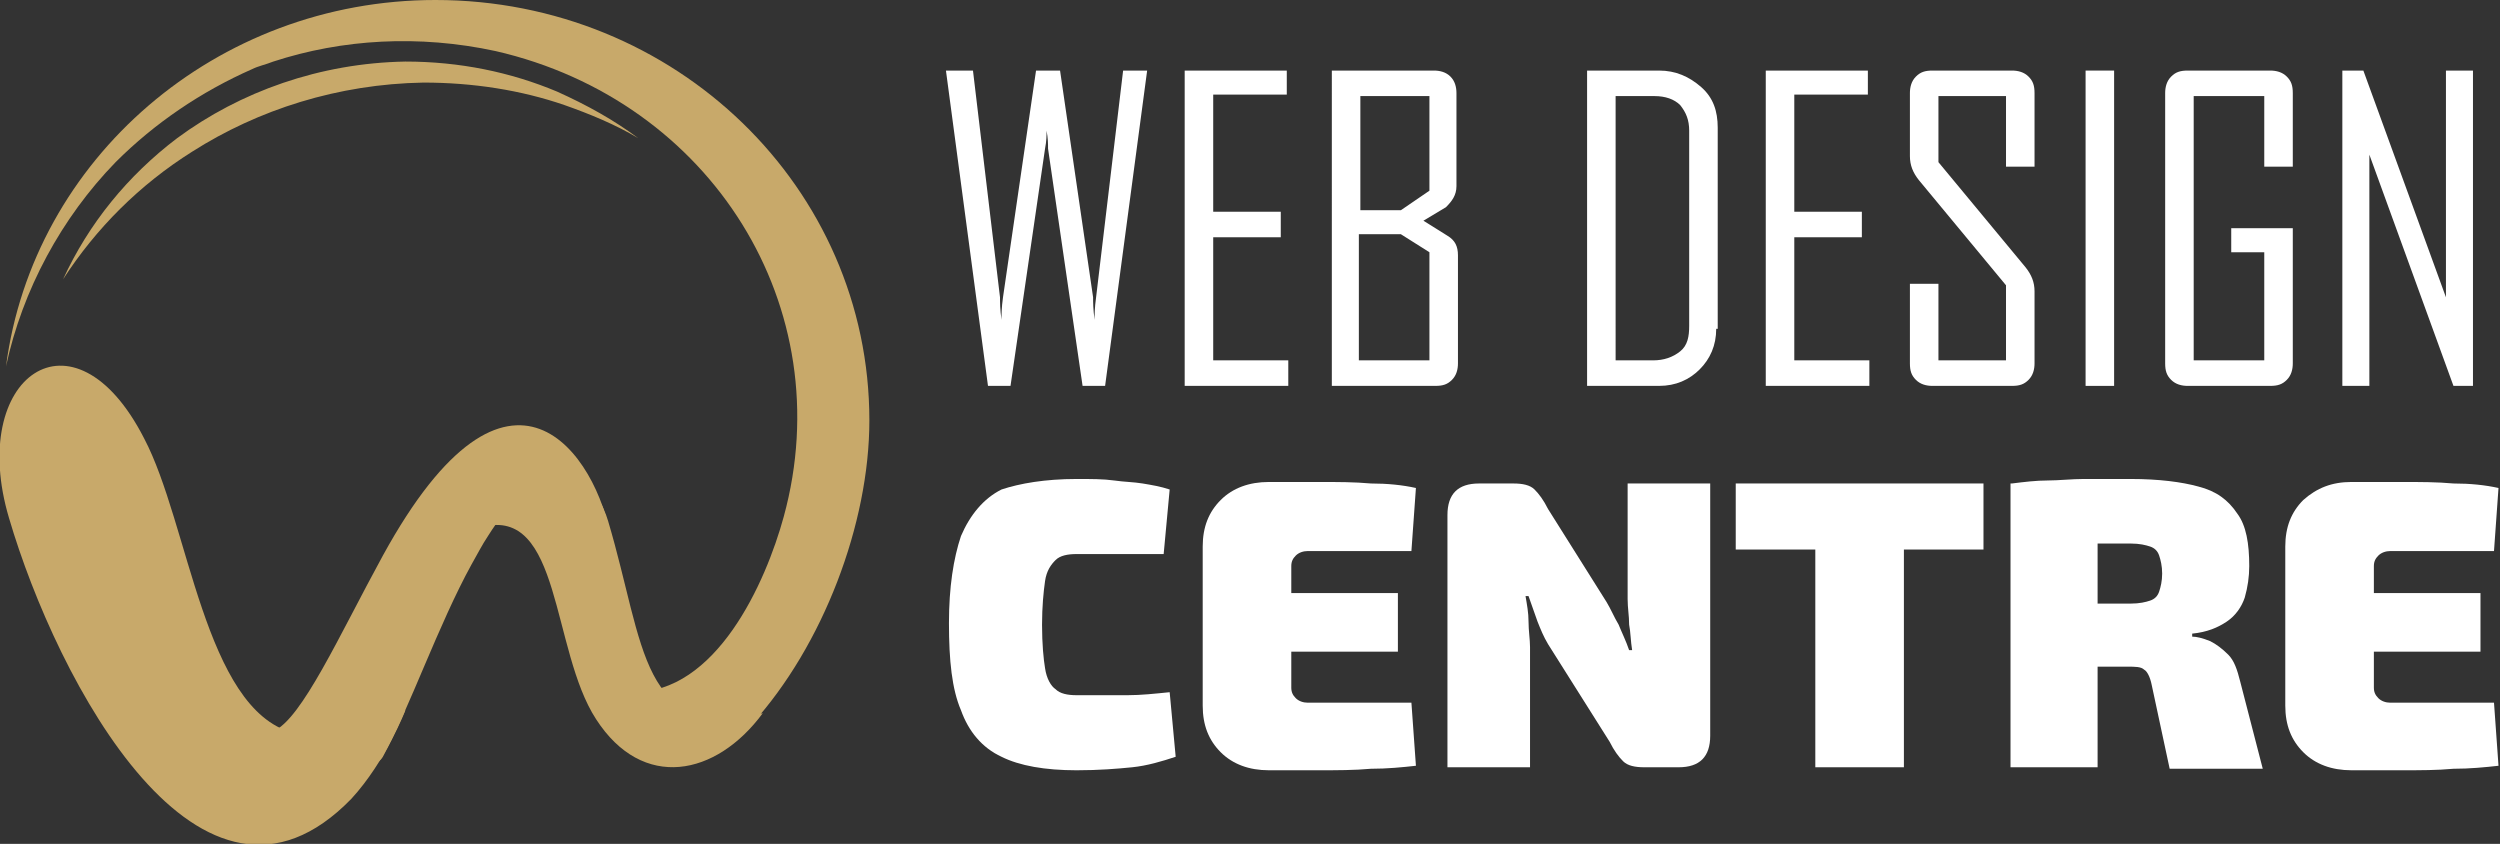 <?xml version="1.0" encoding="utf-8"?>
<!-- Generator: Adobe Illustrator 24.1.0, SVG Export Plug-In . SVG Version: 6.00 Build 0)  -->
<svg version="1.1" id="Layer_1" xmlns="http://www.w3.org/2000/svg" xmlns:xlink="http://www.w3.org/1999/xlink" x="0px" y="0px"
	 width="166.5px" height="56.2px" viewBox="0 0 166.5 56.2" style="enable-background:new 0 0 166.5 56.2;" xml:space="preserve">
<rect x="0" y="0" width="166.5" height="56.2" fill="#333333" stroke="none"/>
<style type="text/css">
	.st0{fill:#FFFFFF;}
	.st1{fill-rule:evenodd;clip-rule:evenodd;fill:#C8A96A;}
</style>
<g>
	<g>
		<path class="st0" d="M76.4,4.7l-2.8,21h-1.5L69.8,9.9c0-0.3,0-0.7-0.1-1.2c0,0.3,0,0.7-0.1,1.2l-2.3,15.8h-1.5l-2.8-21h1.8
			l1.8,15.1c0,0.3,0,0.8,0.1,1.5c0-0.3,0-0.8,0.1-1.5L69,4.7h1.6l2.2,15.1c0,0.3,0,0.8,0.1,1.5c0-0.3,0-0.8,0.1-1.5l1.8-15.1H76.4z"
			/>
		<path class="st0" d="M85.8,25.7h-6.9V4.7h6.8v1.6h-4.9v7.8h4.5v1.7h-4.5V24h5V25.7z"/>
		<path class="st0" d="M97.1,24.2c0,0.4-0.1,0.8-0.4,1.1c-0.3,0.3-0.6,0.4-1.1,0.4h-6.9V4.7h6.8c0.4,0,0.8,0.1,1.1,0.4
			C96.9,5.4,97,5.8,97,6.2v6.2c0,0.6-0.3,1-0.7,1.4c-0.5,0.3-1,0.6-1.5,0.9l1.6,1c0.5,0.3,0.7,0.7,0.7,1.3V24.2z M95.2,12.7V6.4
			h-4.6v7.6h2.7L95.2,12.7z M95.2,24v-7.2l-1.9-1.2h-2.8V24H95.2z"/>
		<path class="st0" d="M114.3,21.9c0,1.1-0.4,2-1.1,2.7c-0.7,0.7-1.6,1.1-2.7,1.1h-4.8V4.7h4.8c1.1,0,2,0.4,2.8,1.1s1.1,1.6,1.1,2.7
			V21.9z M112.5,21.7v-13c0-0.7-0.2-1.2-0.6-1.7c-0.4-0.4-1-0.6-1.7-0.6h-2.6V24h2.5c0.7,0,1.3-0.2,1.8-0.6S112.5,22.4,112.5,21.7z"
			/>
		<path class="st0" d="M124.5,25.7h-6.9V4.7h6.8v1.6h-4.9v7.8h4.5v1.7h-4.5V24h5V25.7z"/>
		<path class="st0" d="M135.5,24.2c0,0.4-0.1,0.8-0.4,1.1c-0.3,0.3-0.6,0.4-1.1,0.4h-5.3c-0.4,0-0.8-0.1-1.1-0.4
			c-0.3-0.3-0.4-0.6-0.4-1.1v-5.3h1.9V24h4.5v-5l-5.8-7c-0.4-0.5-0.6-1-0.6-1.6V6.2c0-0.4,0.1-0.8,0.4-1.1c0.3-0.3,0.6-0.4,1.1-0.4
			h5.3c0.4,0,0.8,0.1,1.1,0.4c0.3,0.3,0.4,0.6,0.4,1.1v4.9h-1.9V6.4h-4.5v4.4l5.8,7c0.4,0.5,0.6,1,0.6,1.6V24.2z"/>
		<path class="st0" d="M140.8,25.7h-1.9V4.7h1.9V25.7z"/>
		<path class="st0" d="M152.7,24.2c0,0.4-0.1,0.8-0.4,1.1c-0.3,0.3-0.6,0.4-1.1,0.4h-5.5c-0.4,0-0.8-0.1-1.1-0.4
			c-0.3-0.3-0.4-0.6-0.4-1.1v-18c0-0.4,0.1-0.8,0.4-1.1c0.3-0.3,0.6-0.4,1.1-0.4h5.5c0.4,0,0.8,0.1,1.1,0.4c0.3,0.3,0.4,0.6,0.4,1.1
			v4.9h-1.9V6.4h-4.7V24h4.7v-7.2h-2.2v-1.6h4.1V24.2z"/>
		<path class="st0" d="M164.7,25.7h-1.3l-5.6-15.4v15.4H156V4.7h1.4l5.5,15.1V4.7h1.8V25.7z"/>
		<path class="st0" d="M71.7,31.9c1,0,1.8,0,2.5,0.1c0.7,0.1,1.3,0.1,1.9,0.2c0.6,0.1,1.2,0.2,1.8,0.4l-0.4,4.3c-0.6,0-1.2,0-1.8,0
			c-0.5,0-1.1,0-1.8,0c-0.6,0-1.4,0-2.2,0c-0.6,0-1.1,0.1-1.4,0.4c-0.3,0.3-0.6,0.7-0.7,1.4c-0.1,0.7-0.2,1.7-0.2,2.9
			c0,1.3,0.1,2.3,0.2,2.9c0.1,0.7,0.4,1.2,0.7,1.4c0.3,0.3,0.8,0.4,1.4,0.4c1.4,0,2.5,0,3.4,0c0.9,0,1.8-0.1,2.8-0.2l0.4,4.3
			c-0.9,0.3-1.9,0.6-2.9,0.7s-2.2,0.2-3.7,0.2c-2.1,0-3.8-0.3-5-0.9c-1.3-0.6-2.2-1.7-2.7-3.1c-0.6-1.4-0.8-3.3-0.8-5.8
			c0-2.4,0.3-4.3,0.8-5.8c0.6-1.4,1.5-2.5,2.7-3.1C67.9,32.2,69.6,31.9,71.7,31.9z"/>
		<path class="st0" d="M84.5,32.1c1.1,0,2.2,0,3.4,0c1.2,0,2.3,0,3.4,0.1c1.1,0,2.1,0.1,3,0.3l-0.3,4.2h-6.9c-0.3,0-0.6,0.1-0.8,0.3
			c-0.2,0.2-0.3,0.4-0.3,0.7v8.1c0,0.3,0.1,0.5,0.3,0.7c0.2,0.2,0.5,0.3,0.8,0.3h6.9l0.3,4.2c-0.9,0.1-1.9,0.2-3,0.2
			c-1.1,0.1-2.3,0.1-3.4,0.1c-1.2,0-2.3,0-3.4,0c-1.3,0-2.4-0.4-3.2-1.2c-0.8-0.8-1.2-1.8-1.2-3.1V36.4c0-1.3,0.4-2.3,1.2-3.1
			S83.2,32.1,84.5,32.1z M80.6,39.5h12.5v3.9H80.6V39.5z"/>
		<path class="st0" d="M113.9,32.2v16.8c0,1.4-0.7,2.1-2.1,2.1h-2.3c-0.6,0-1.1-0.1-1.4-0.4c-0.3-0.3-0.6-0.7-0.9-1.3l-4.1-6.5
			c-0.3-0.5-0.5-1-0.7-1.5c-0.2-0.6-0.4-1.1-0.6-1.7h-0.2c0.1,0.6,0.2,1.1,0.2,1.7c0,0.6,0.1,1.2,0.1,1.7v8h-5.5V34.3
			c0-1.4,0.7-2.1,2.1-2.1h2.3c0.6,0,1.1,0.1,1.4,0.4c0.3,0.3,0.6,0.7,0.9,1.3l3.9,6.2c0.3,0.5,0.5,1,0.8,1.5
			c0.2,0.5,0.5,1.1,0.7,1.7h0.2c-0.1-0.6-0.1-1.2-0.2-1.7c0-0.6-0.1-1.1-0.1-1.7l0-7.7H113.9z"/>
		<path class="st0" d="M132.1,32.2v4.4h-16.5v-4.4H132.1z M126.8,32.2v18.9h-5.9V32.2H126.8z"/>
		<path class="st0" d="M141.9,31.9c1.9,0,3.4,0.2,4.5,0.5c1.2,0.3,2,0.9,2.6,1.8c0.6,0.8,0.8,2,0.8,3.5c0,0.7-0.1,1.4-0.3,2.1
			c-0.2,0.6-0.6,1.2-1.2,1.6c-0.6,0.4-1.3,0.7-2.3,0.8v0.2c0.3,0,0.7,0.1,1.2,0.3c0.4,0.2,0.8,0.5,1.2,0.9c0.4,0.4,0.6,1,0.8,1.8
			l1.5,5.8h-6.2l-1.2-5.6c-0.1-0.5-0.3-0.9-0.5-1c-0.2-0.2-0.6-0.2-1.1-0.2c-1.4,0-2.5,0-3.4,0s-1.6,0-2.2,0c-0.6,0-1.2,0-1.8-0.1
			l0.1-4.1h7.5c0.6,0,1-0.1,1.3-0.2c0.3-0.1,0.5-0.3,0.6-0.6c0.1-0.3,0.2-0.7,0.2-1.2c0-0.5-0.1-0.9-0.2-1.2
			c-0.1-0.3-0.3-0.5-0.6-0.6c-0.3-0.1-0.7-0.2-1.3-0.2c-1.9,0-3.5,0-4.8,0c-1.3,0-2.2,0.1-2.7,0.1l-0.4-4.1c0.8-0.1,1.6-0.2,2.4-0.2
			c0.7,0,1.6-0.1,2.4-0.1C139.5,31.9,140.6,31.9,141.9,31.9z M139.7,32.2v18.9h-5.8V32.2H139.7z"/>
		<path class="st0" d="M156.6,32.1c1.1,0,2.2,0,3.4,0c1.2,0,2.3,0,3.4,0.1c1.1,0,2.1,0.1,3,0.3l-0.3,4.2h-6.9
			c-0.3,0-0.6,0.1-0.8,0.3c-0.2,0.2-0.3,0.4-0.3,0.7v8.1c0,0.3,0.1,0.5,0.3,0.7c0.2,0.2,0.5,0.3,0.8,0.3h6.9l0.3,4.2
			c-0.9,0.1-1.9,0.2-3,0.2c-1.1,0.1-2.2,0.1-3.4,0.1c-1.2,0-2.3,0-3.4,0c-1.3,0-2.4-0.4-3.2-1.2c-0.8-0.8-1.2-1.8-1.2-3.1V36.4
			c0-1.3,0.4-2.3,1.2-3.1C154.3,32.5,155.3,32.1,156.6,32.1z M152.7,39.5h12.5v3.9h-12.5V39.5z"/>
	</g>
</g>
<g>
	<path class="st1" d="M37.1,6.1c-3.1-1.3-6.5-2-10.1-2c-5.7,0.1-11,2-15.2,5.1c-3.3,2.5-5.9,5.7-7.6,9.4c2.2-3.4,5.1-6.3,8.6-8.5
		c4.4-2.8,9.7-4.5,15.4-4.6c3.3,0,6.5,0.5,9.4,1.5c1.7,0.6,3.4,1.3,4.9,2.2C40.9,8,39.1,7,37.1,6.1L37.1,6.1z"/>
	<path class="st1" d="M45.1,50.1l0.8,0.8c0,0,2.1-0.5,4.2-2.7c4.7-5.2,7.8-13.3,7.8-20.2C57.9,12.5,45,0,29,0
		C14.4,0,2.2,10.6,0.4,24.4c1.1-5.1,3.7-9.9,7.3-13.6c2.6-2.6,5.7-4.7,9.1-6.2c0.4-0.2,0.9-0.3,1.4-0.5c4.6-1.5,9.7-1.8,14.8-0.7
		c14.4,3.3,23,17.1,19.2,31c-1.2,4.4-4.5,11.8-10.1,11.7L45.1,50.1L45.1,50.1z"/>
	<path class="st1" d="M32.1,35.1c5.3-1.4,4.6,8.2,7.6,12.8c3.1,4.8,8,3.8,11.1-0.4c-8.2,1.8-7.8-4.4-10.3-12.8c-0.3-1-1-2.6-3-3.5
		C35.3,30.3,32.1,35.1,32.1,35.1L32.1,35.1z"/>
	<path class="st1" d="M18.2,48.7c1.9-0.8,4.4-6.4,7.3-11.7c8.5-15.5,14.3-6.6,15.2-1.1c-3.1-4.5-5.3-4.8-8.2-0.2
		c-0.4,0.6-0.7,1.2-1.1,1.9c-2.2,4-4.1,9.5-5.9,12.8C24.4,52.3,18.2,48.7,18.2,48.7L18.2,48.7z"/>
	<path class="st1" d="M27,47.3c0,0-3.7,2.5-7.5,1.5c-5.9-1.6-6.9-13.9-9.9-19.6c-4.7-9.2-11.8-4.1-9,5.3c3.2,10.9,12.8,29,22.8,18.7
		C25.7,50.7,27,47.3,27,47.3L27,47.3z"/>
</g>
</svg>
